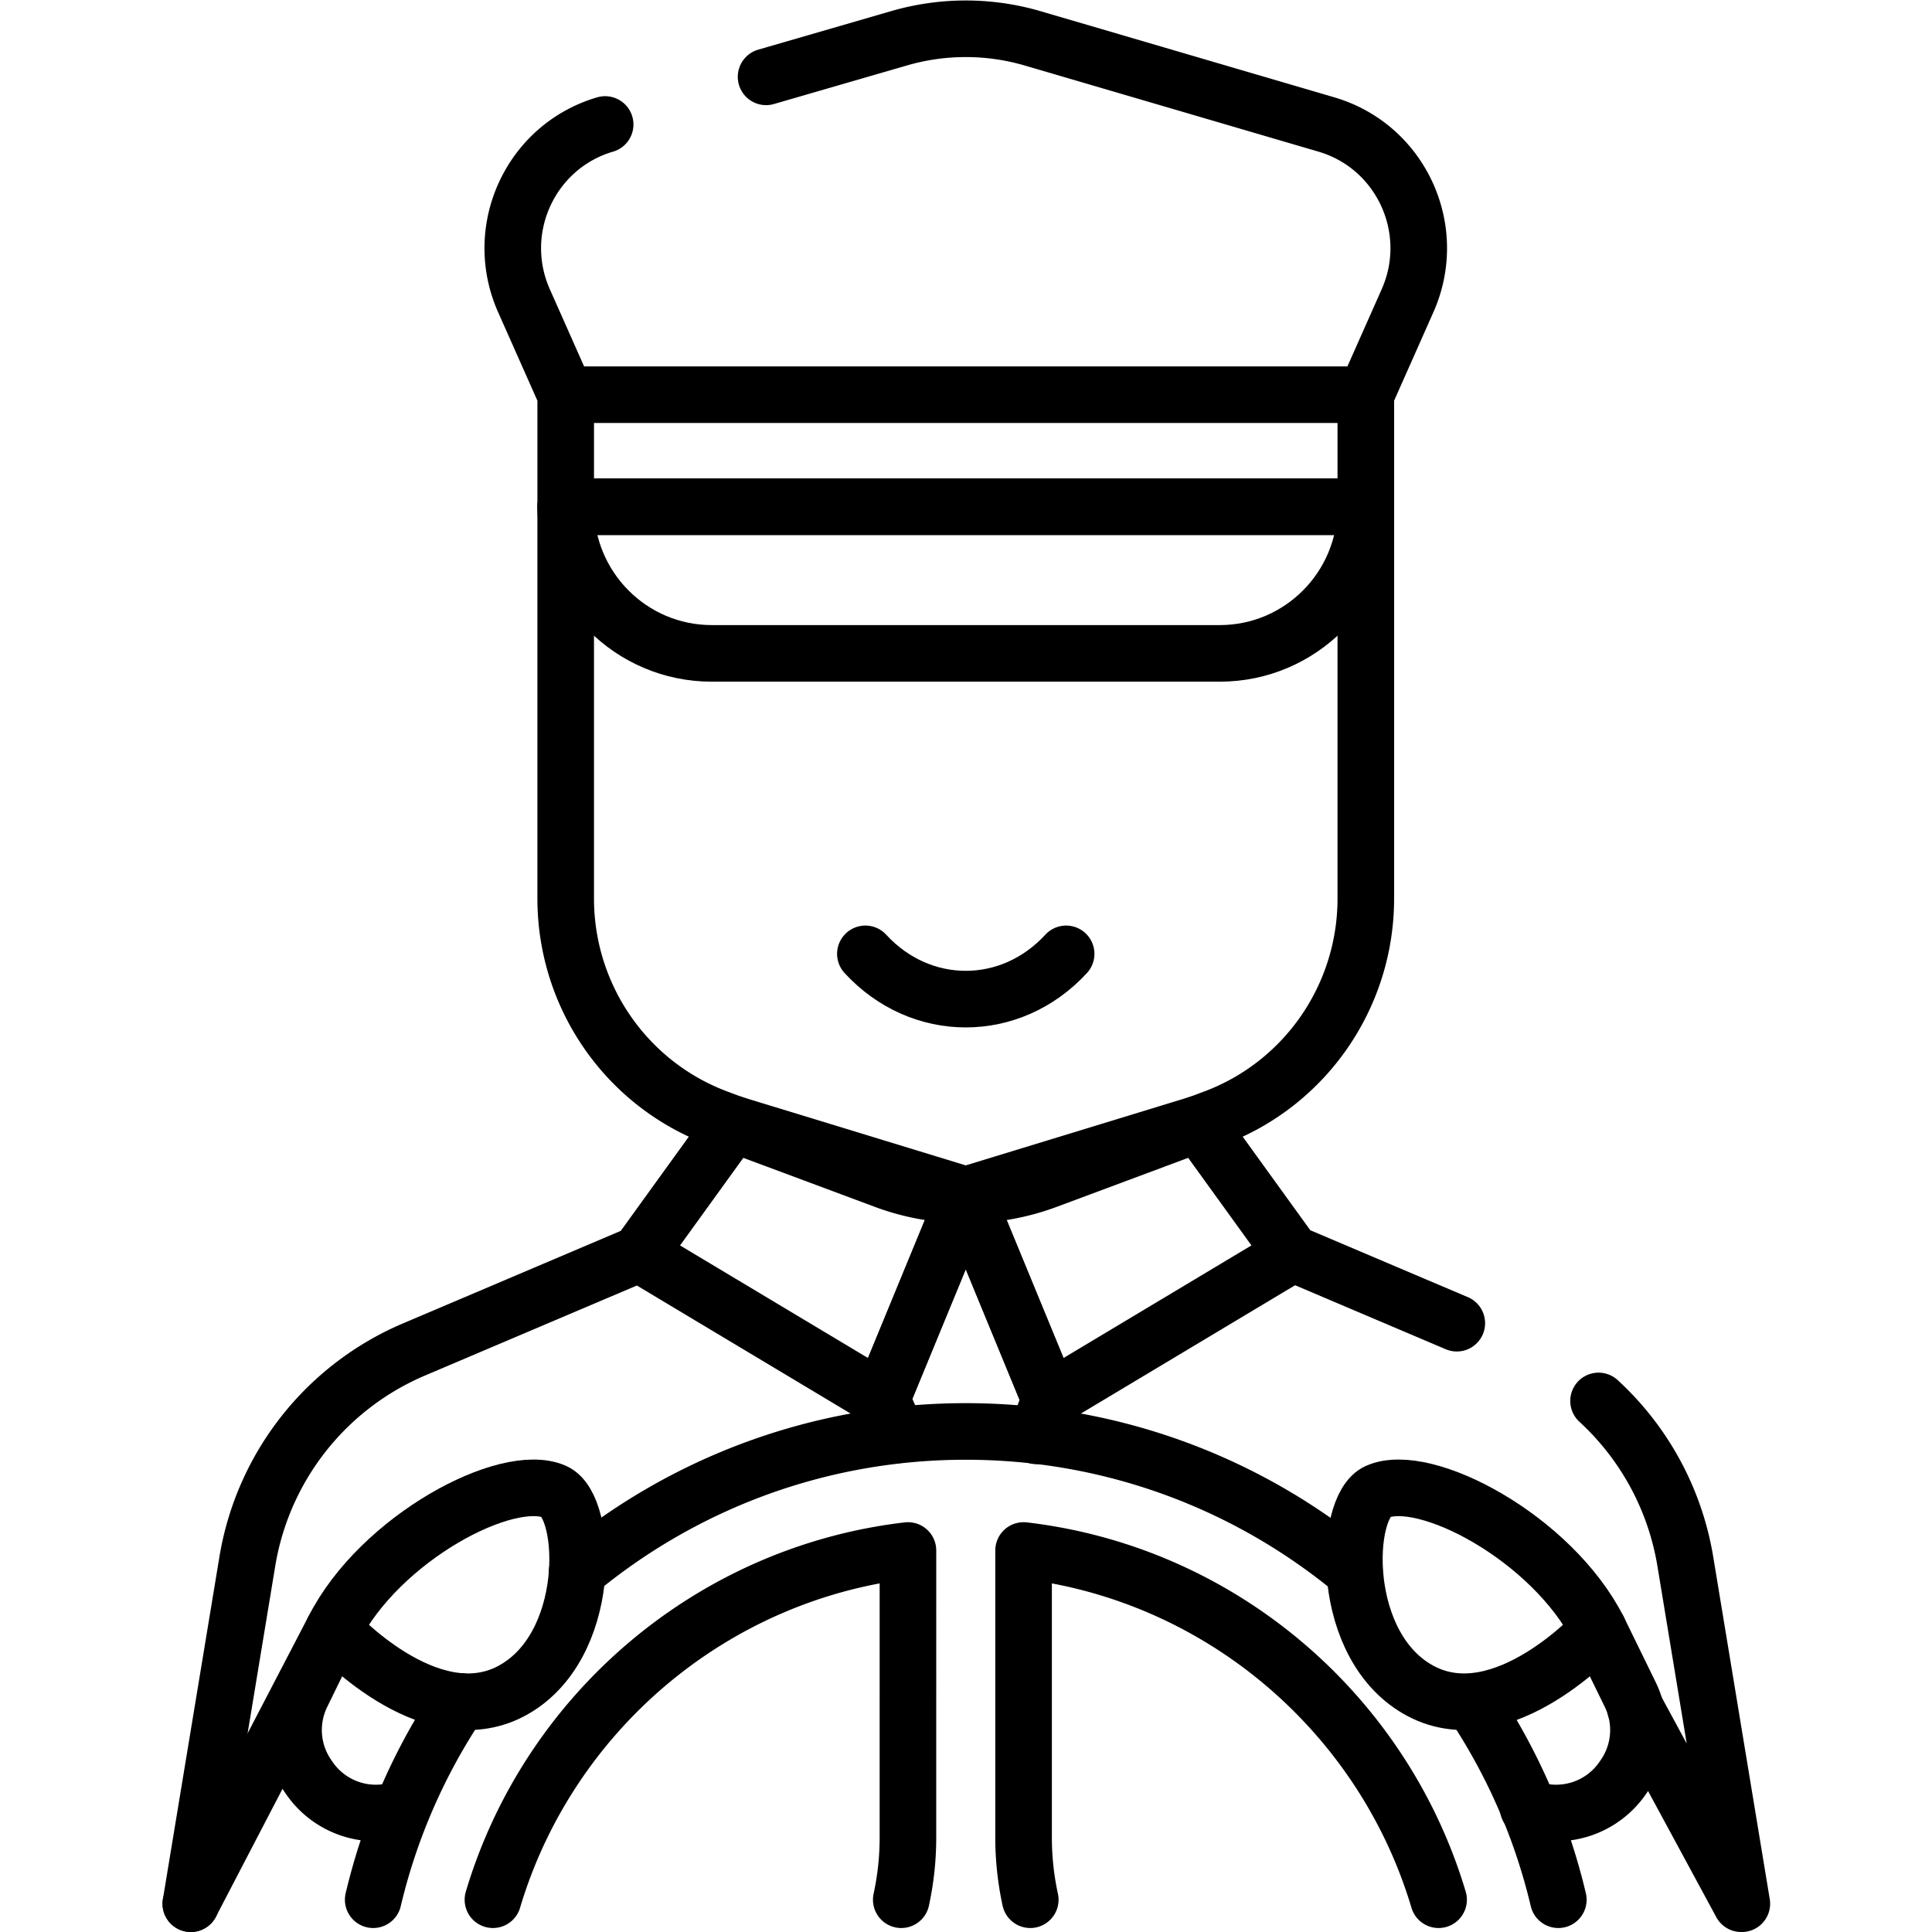 <svg xmlns="http://www.w3.org/2000/svg" width="512" height="512" viewBox="0 0 682.667 682.667"><defs><clipPath id="a" clipPathUnits="userSpaceOnUse"><path d="M0 512h512V0H0z" data-original="#000000"/></clipPath></defs><g clip-path="url(#a)" transform="matrix(1.333 0 0 -1.333 0 682.667)" fill="none" stroke="#000" stroke-width="15" stroke-linecap="round" stroke-linejoin="round" stroke-miterlimit="10"><path d="M169.402 179.762l-59.663-25.347a74.168 74.168 0 01-44.177-56.178L50.581 7.498m335.581 153.884l-43.265 18.38M461.72 7.498l-14.982 90.738a74.154 74.154 0 01-22.999 42.534m9.765-81.434l28.045-51.838M194.304 214.231l-24.901-34.47 64.3-38.518L256 195.37zm123.392 0l24.901-34.47-64.3-38.518L256 195.37z" data-original="#000000"/><path d="M321.749 215.741l-44.267-16.497a61.501 61.501 0 00-42.964 0l-44.267 16.497c-24.223 9.027-40.297 32.246-40.297 58.206v103.882h212.092V273.947c0-25.96-16.074-49.179-40.297-58.206z" data-original="#000000"/><path d="M149.954 377.83h0c0-21.481 17.33-38.896 38.708-38.896h134.676c21.378 0 38.708 17.415 38.708 38.896z" data-original="#000000"/><path d="M149.954 407.505h212.092v-29.676H149.954zm10.454 71.625c-19.776-5.799-29.913-27.802-21.519-46.707l11.065-24.918h212.092l11.064 24.918c8.395 18.905-1.742 40.908-21.518 46.707l-77.788 22.812a63.232 63.232 0 01-35.608 0l-35.127-10.182m34.78-359.994l-4.146 9.478L256 195.37l22.297-54.126-3.514-9.729M88.39 80.128L50.58 7.498m37.81 72.63l-8.398-17.18a21.412 21.412 0 011.612-21.566l.402-.583a21.412 21.412 0 0123.393-8.464m318.339 47.793l8.398-17.18a21.412 21.412 0 00-1.612-21.566l-.402-.583a21.412 21.412 0 00-25.046-7.929" data-original="#000000"/><path d="M273.098 8.557a77.828 77.828 0 00-1.771 16.524v76.048c52.34-6.138 95.332-43.315 110.008-92.572m-250.67 0c14.677 49.257 57.668 86.434 110.009 92.572V25.081c0-5.621-.605-11.155-1.771-16.524m174.171 0a160.544 160.544 0 01-22.633 52.062m-31.428 34.919C331.064 118.737 295.16 132.684 256 132.684c-39.152 0-75.048-13.941-102.996-37.132m-31.103-34.423A160.562 160.562 0 0198.927 8.557" data-original="#000000"/><path d="M88.39 80.128s25.204-27.817 47.071-16.293c21.867 11.525 20.503 48.861 11.548 52.867-12.528 5.604-46.356-12.292-58.619-36.574zm335.348 0s-25.203-27.817-47.071-16.293c-21.867 11.525-20.503 48.861-11.548 52.867 12.528 5.604 46.356-12.292 58.619-36.574zM229.39 259.283c14.708-16 38.511-16 53.219 0" data-original="#000000"/></g></svg>